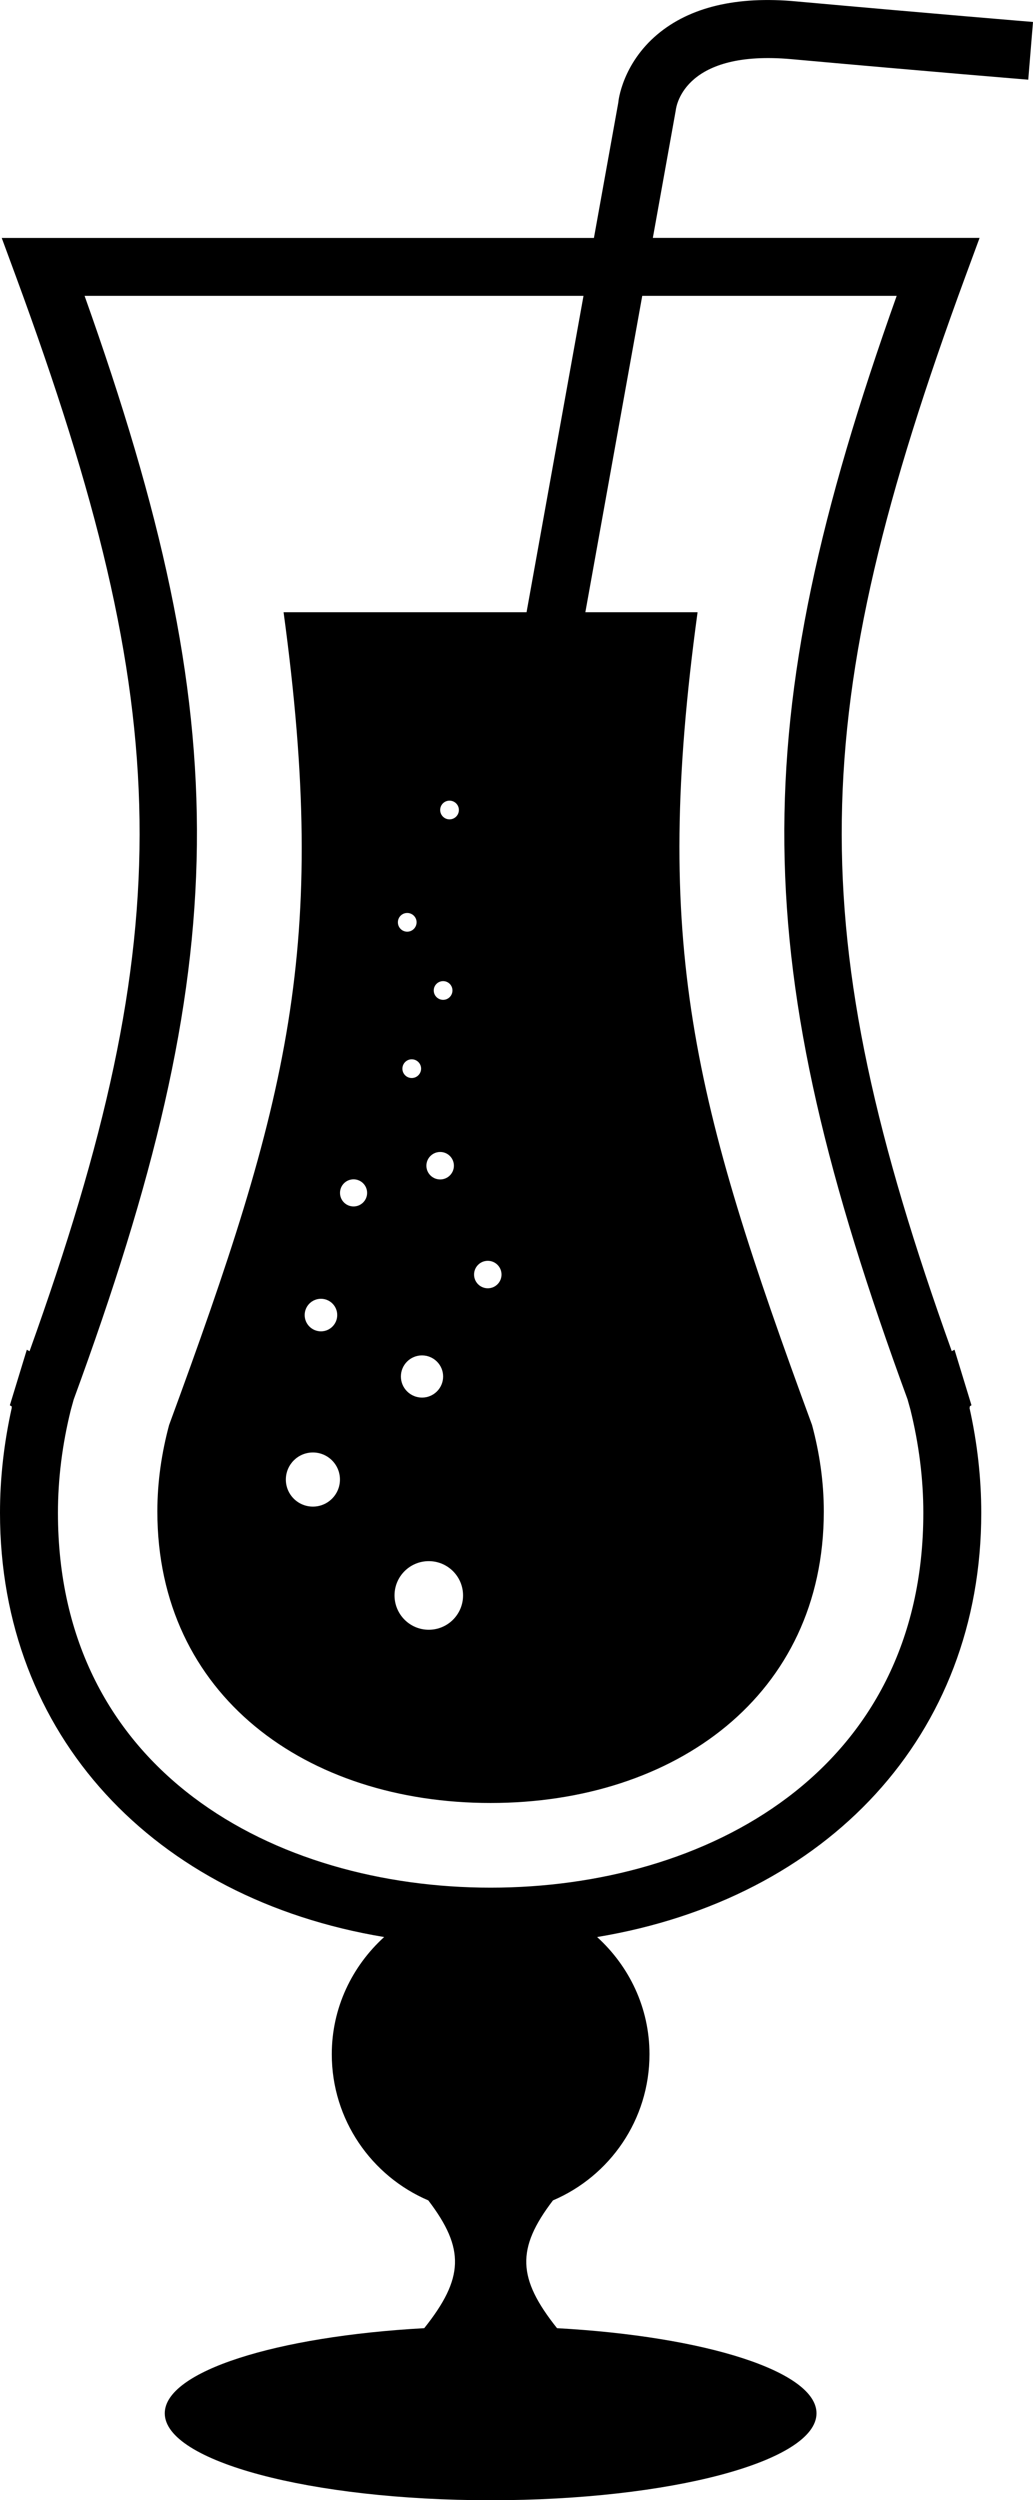 <?xml version="1.0" encoding="utf-8"?>
<!-- Generator: Adobe Illustrator 17.0.2, SVG Export Plug-In . SVG Version: 6.00 Build 0)  -->
<!DOCTYPE svg PUBLIC "-//W3C//DTD SVG 1.0//EN" "http://www.w3.org/TR/2001/REC-SVG-20010904/DTD/svg10.dtd">
<svg version="1.0" id="Layer_1" xmlns="http://www.w3.org/2000/svg" xmlns:xlink="http://www.w3.org/1999/xlink" x="0px" y="0px"
	 width="17.831px" height="43.139px" viewBox="0 0 17.831 43.139" enable-background="new 0 0 17.831 43.139" xml:space="preserve">
<g>
	<path fill="none" d="M10.105,10.565c0.471,0,1.086,0,1.937,0c-0.785,5.739-0.086,8.419,1.976,14.024
		c0.128,0.477,0.203,0.975,0.203,1.492c0,3.177-2.575,5.03-5.752,5.03c-3.177,0-5.752-1.853-5.752-5.03
		c0-0.517,0.075-1.016,0.203-1.492c2.061-5.605,2.76-8.245,1.976-14.024c2.987,0,3.256,0,4.194,0l0.983-5.459H1.46
		c2.649,7.437,2.583,11.487-0.188,19.042l-0.05,0.181C1.074,24.926,1,25.521,1,26.103c0,4.469,3.751,6.469,7.469,6.469
		s7.469-2,7.469-6.469c0-0.582-0.075-1.181-0.223-1.779l-0.05-0.179c-2.77-7.552-2.836-11.604-0.187-19.039h-4.39L10.105,10.565z"/>
	<path d="M13.662,1.021c2.416,0.218,4.087,0.354,4.087,0.354l0.082-0.996c-0.001,0-1.669-0.137-4.08-0.354
		c-1.039-0.098-1.844,0.099-2.403,0.568c-0.606,0.51-0.675,1.151-0.675,1.175l-0.421,2.338H0.03l0.248,0.673
		c2.765,7.519,2.838,11.268,0.232,18.536l-0.047-0.026l-0.293,0.959l0.035,0.021L0.2,24.285l0.004,0.002
		C0.068,24.897,0,25.506,0,26.103c0,3.834,2.648,6.658,6.631,7.32c-0.551,0.501-0.904,1.218-0.904,2.022
		c0,1.132,0.687,2.104,1.666,2.522c0.637,0.835,0.614,1.346-0.07,2.205c-2.557,0.141-4.479,0.745-4.479,1.469
		c0,0.828,2.518,1.5,5.625,1.5s5.625-0.672,5.625-1.5c0-0.724-1.922-1.328-4.479-1.469c-0.684-0.859-0.707-1.371-0.07-2.205
		c0.98-0.418,1.666-1.389,1.666-2.522c0-0.804-0.352-1.52-0.904-2.022c3.983-0.661,6.631-3.486,6.631-7.32
		c0-0.597-0.068-1.206-0.204-1.815l0.008-0.004l-0.004-0.017l0.031-0.02l-0.293-0.959l-0.047,0.026
		c-2.606-7.268-2.533-11.017,0.232-18.536l0.248-0.673h-5.64l0.395-2.198C11.676,1.799,11.842,0.857,13.662,1.021z M15.478,5.105
		c-2.649,7.436-2.583,11.487,0.187,19.039l0.05,0.179c0.148,0.599,0.223,1.197,0.223,1.779c0,4.469-3.751,6.469-7.469,6.469
		S1,30.571,1,26.103c0-0.581,0.074-1.177,0.222-1.774l0.05-0.181C4.043,16.593,4.109,12.542,1.46,5.105h8.612l-0.983,5.459
		c-0.938,0-1.208,0-4.194,0c0.784,5.779,0.085,8.419-1.976,14.024c-0.128,0.477-0.203,0.975-0.203,1.492
		c0,3.177,2.575,5.03,5.752,5.03c3.177,0,5.752-1.853,5.752-5.03c0-0.517-0.075-1.016-0.203-1.492
		c-2.061-5.605-2.76-8.285-1.976-14.024c-0.851,0-1.465,0-1.937,0l0.982-5.459H15.478z M8.657,21.992
		c0,0.131-0.106,0.237-0.237,0.237s-0.237-0.106-0.237-0.237c0-0.131,0.106-0.237,0.237-0.237S8.657,21.861,8.657,21.992z
		 M7.649,16.929c0.089,0,0.161,0.072,0.161,0.161c0,0.089-0.072,0.162-0.161,0.162S7.487,17.18,7.487,17.09
		C7.487,17.001,7.56,16.929,7.649,16.929z M7.598,13.976c0-0.089,0.072-0.161,0.161-0.161c0.089,0,0.162,0.072,0.162,0.161
		c0,0.089-0.072,0.162-0.162,0.162C7.67,14.138,7.598,14.065,7.598,13.976z M7.598,19.877c0.131,0,0.237,0.106,0.237,0.237
		c0,0.131-0.106,0.237-0.237,0.237S7.36,20.245,7.36,20.114C7.36,19.983,7.467,19.877,7.598,19.877z M7.649,23.751
		c0,0.201-0.163,0.364-0.364,0.364S6.92,23.952,6.92,23.751s0.163-0.364,0.364-0.364S7.649,23.55,7.649,23.751z M7.107,18.601
		c-0.089,0-0.161-0.072-0.161-0.161c0-0.089,0.072-0.162,0.161-0.162c0.089,0,0.162,0.072,0.162,0.162
		C7.268,18.529,7.196,18.601,7.107,18.601z M7.029,16.076c-0.089,0-0.161-0.072-0.161-0.162c0-0.089,0.072-0.161,0.161-0.161
		c0.089,0,0.162,0.072,0.162,0.161C7.19,16.004,7.118,16.076,7.029,16.076z M7.401,26.937c0.327,0,0.592,0.265,0.592,0.592
		c0,0.327-0.265,0.592-0.592,0.592S6.81,27.855,6.81,27.528C6.81,27.201,7.075,26.937,7.401,26.937z M6.337,20.583
		c0,0.129-0.105,0.234-0.234,0.234c-0.13,0-0.234-0.105-0.234-0.234c0-0.13,0.105-0.234,0.234-0.234
		C6.232,20.349,6.337,20.454,6.337,20.583z M5.401,25.062c0.258,0,0.467,0.209,0.467,0.467c0,0.258-0.209,0.467-0.467,0.467
		s-0.467-0.209-0.467-0.467C4.935,25.27,5.144,25.062,5.401,25.062z M5.259,22.691c0-0.155,0.126-0.281,0.281-0.281
		c0.155,0,0.281,0.126,0.281,0.281c0,0.155-0.126,0.281-0.281,0.281C5.385,22.972,5.259,22.846,5.259,22.691z"/>
</g>
</svg>
